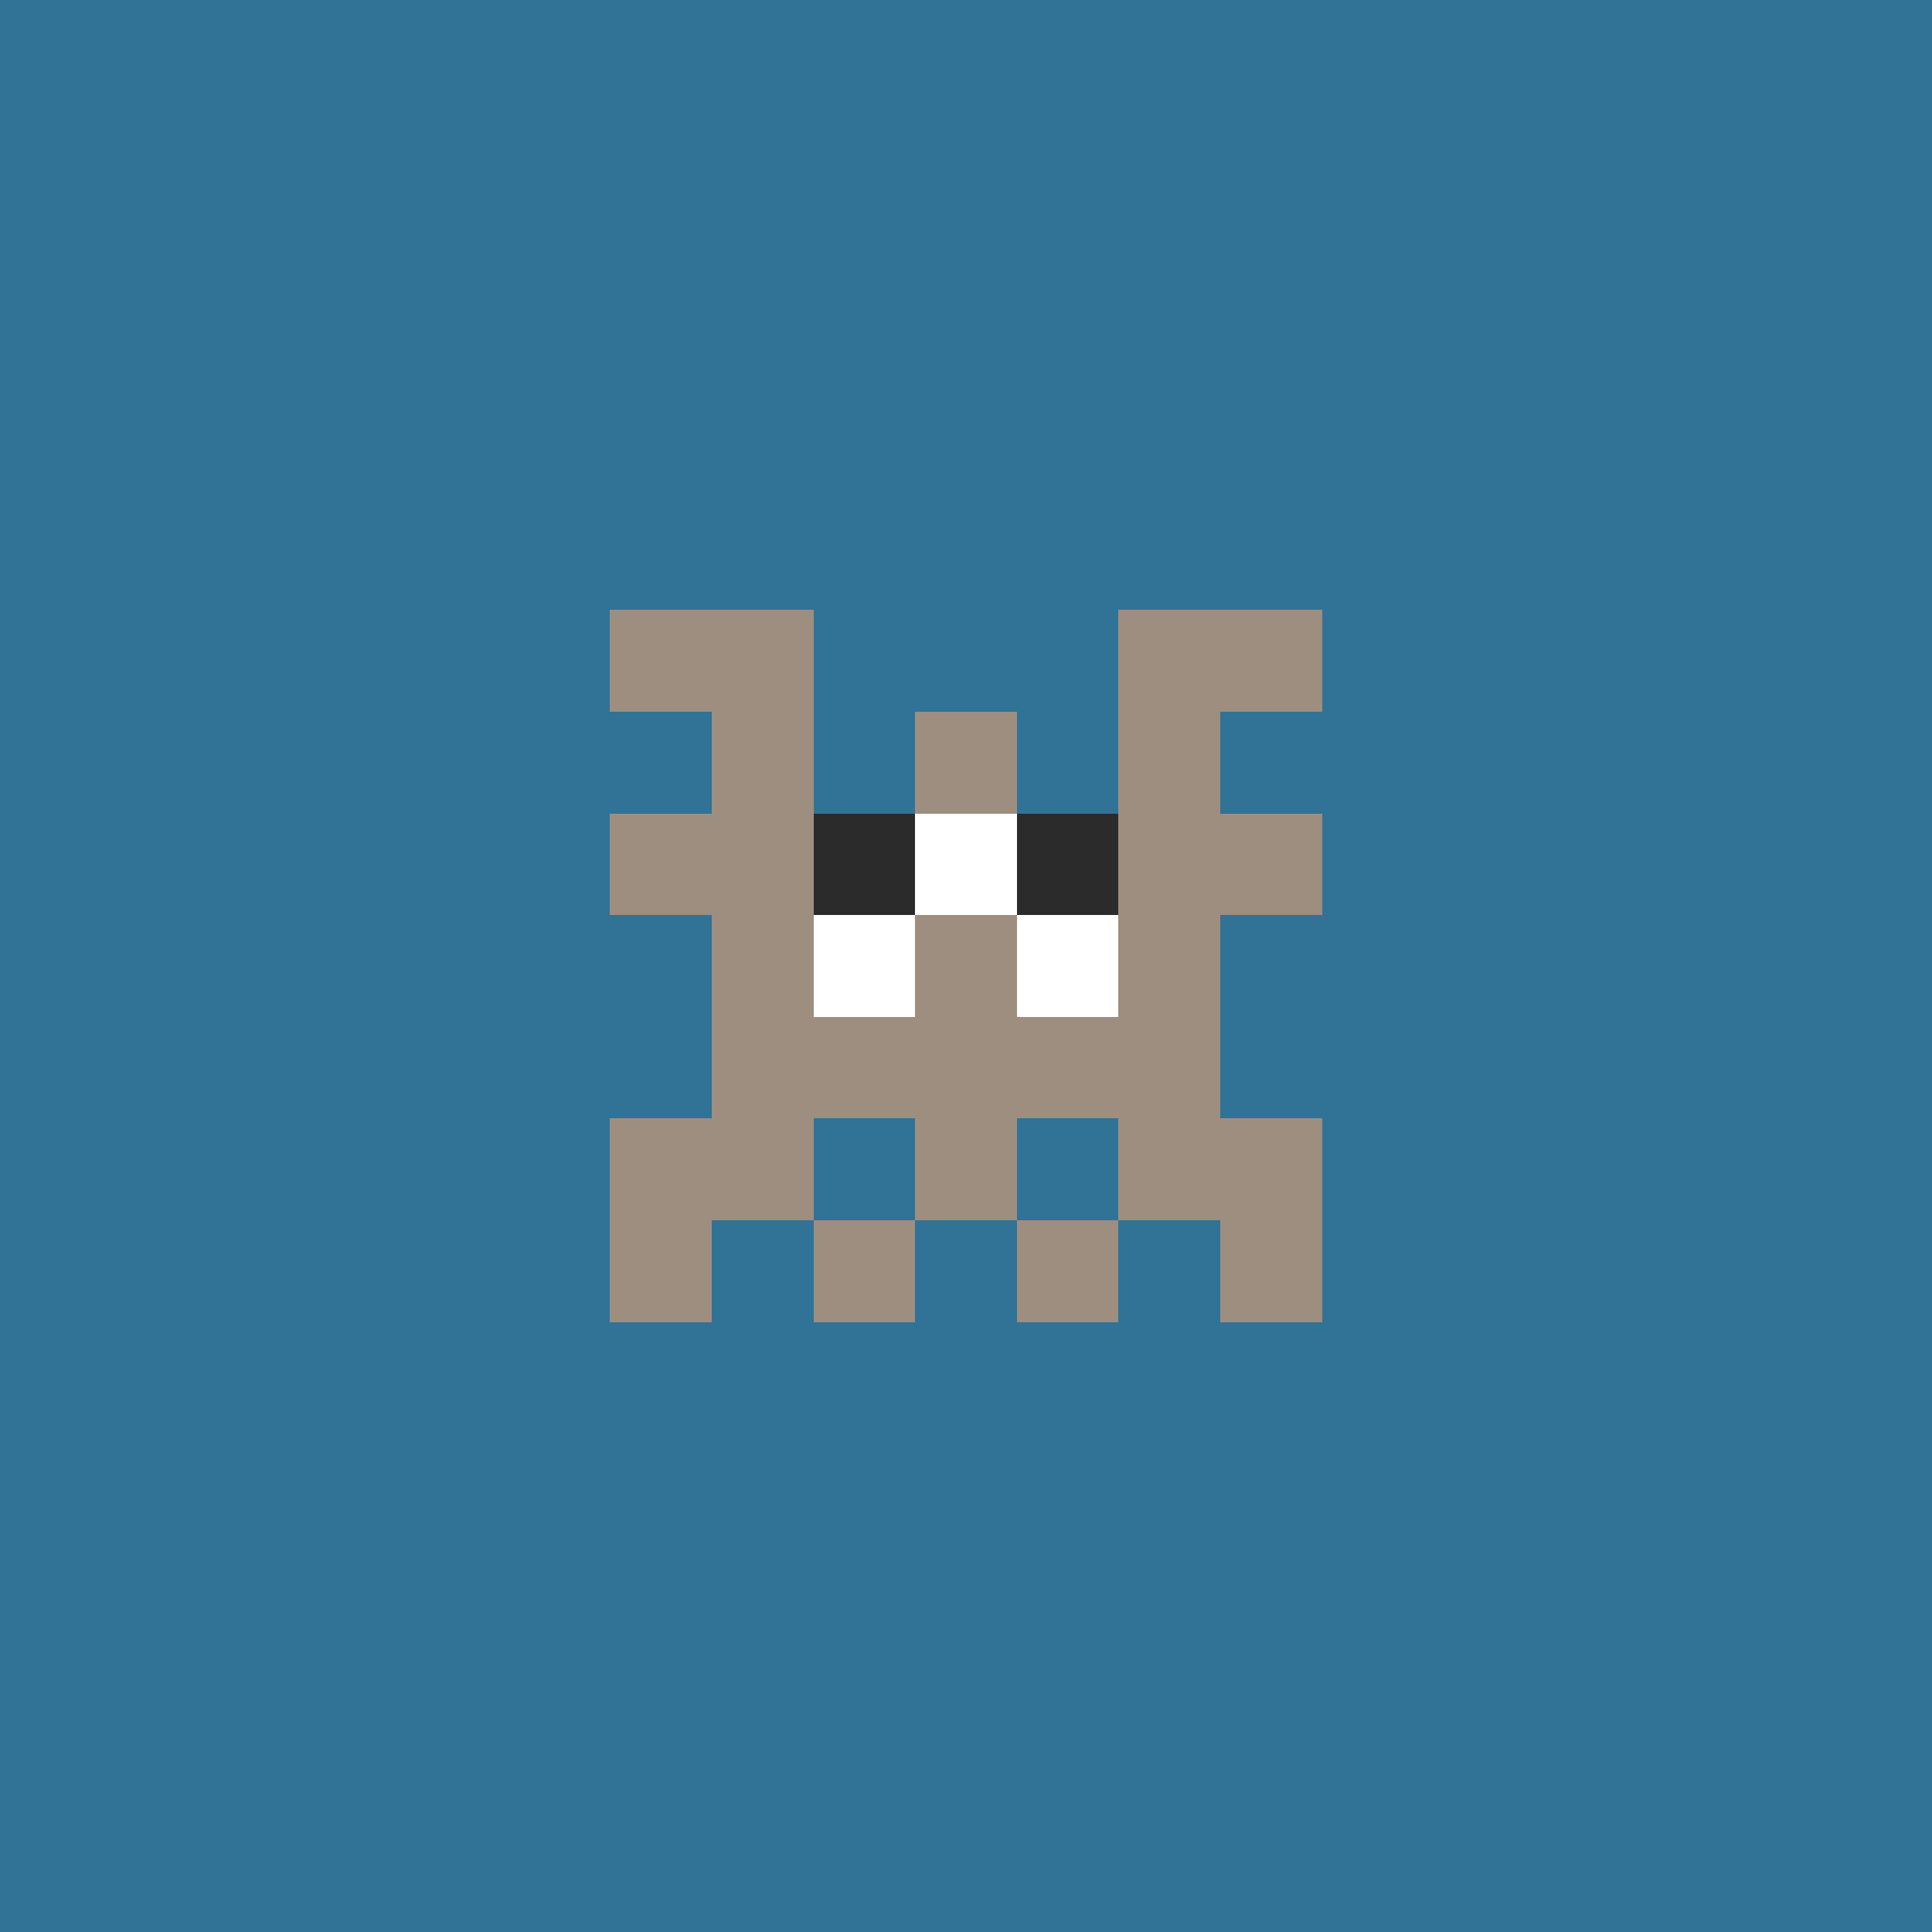 <svg xmlns="http://www.w3.org/2000/svg" shape-rendering="crispEdges" viewBox="0 0 19 19"><g id="Background"><rect x="0" y="0" width="19" height="19" fill="#307396" /></g><g id="Body"><rect x="7" y="7" width="1" height="1" fill="#9e8e80" /><rect x="7" y="8" width="1" height="1" fill="#9e8e80" /><rect x="7" y="9" width="1" height="1" fill="#9e8e80" /><rect x="7" y="10" width="1" height="1" fill="#9e8e80" /><rect x="7" y="11" width="1" height="1" fill="#9e8e80" /><rect x="8" y="8" width="1" height="1" fill="#9e8e80" /><rect x="8" y="9" width="1" height="1" fill="#9e8e80" /><rect x="8" y="10" width="1" height="1" fill="#9e8e80" /><rect x="9" y="7" width="1" height="1" fill="#9e8e80" /><rect x="9" y="8" width="1" height="1" fill="#9e8e80" /><rect x="9" y="9" width="1" height="1" fill="#9e8e80" /><rect x="9" y="10" width="1" height="1" fill="#9e8e80" /><rect x="9" y="11" width="1" height="1" fill="#9e8e80" /><rect x="10" y="8" width="1" height="1" fill="#9e8e80" /><rect x="10" y="9" width="1" height="1" fill="#9e8e80" /><rect x="10" y="10" width="1" height="1" fill="#9e8e80" /><rect x="11" y="7" width="1" height="1" fill="#9e8e80" /><rect x="11" y="8" width="1" height="1" fill="#9e8e80" /><rect x="11" y="9" width="1" height="1" fill="#9e8e80" /><rect x="11" y="10" width="1" height="1" fill="#9e8e80" /><rect x="11" y="11" width="1" height="1" fill="#9e8e80" /></g><g id="Legs"><rect x="6" y="11" width="1" height="1" fill="#9e8e80" /><rect x="6" y="12" width="1" height="1" fill="#9e8e80" /><rect x="8" y="12" width="1" height="1" fill="#9e8e80" /><rect x="10" y="12" width="1" height="1" fill="#9e8e80" /><rect x="12" y="11" width="1" height="1" fill="#9e8e80" /><rect x="12" y="12" width="1" height="1" fill="#9e8e80" /></g><g id="Arms"><rect x="6" y="8" width="1" height="1" fill="#9e8e80" /><rect x="12" y="8" width="1" height="1" fill="#9e8e80" /></g><g id="Hair"><rect x="6" y="6" width="1" height="1" fill="#9e8e80" /><rect x="7" y="6" width="1" height="1" fill="#9e8e80" /><rect x="11" y="6" width="1" height="1" fill="#9e8e80" /><rect x="12" y="6" width="1" height="1" fill="#9e8e80" /></g><g id="Eyeball"><rect x="8" y="8" width="1" height="1" fill="#2b2b2b" /><rect x="9" y="8" width="1" height="1" fill="#2b2b2b" /><rect x="10" y="8" width="1" height="1" fill="#2b2b2b" /></g><g id="Iris"><rect x="8" y="9" width="1" height="1" fill="#ffffff" /><rect x="9" y="8" width="1" height="1" fill="#ffffff" /><rect x="10" y="9" width="1" height="1" fill="#ffffff" /></g></svg>